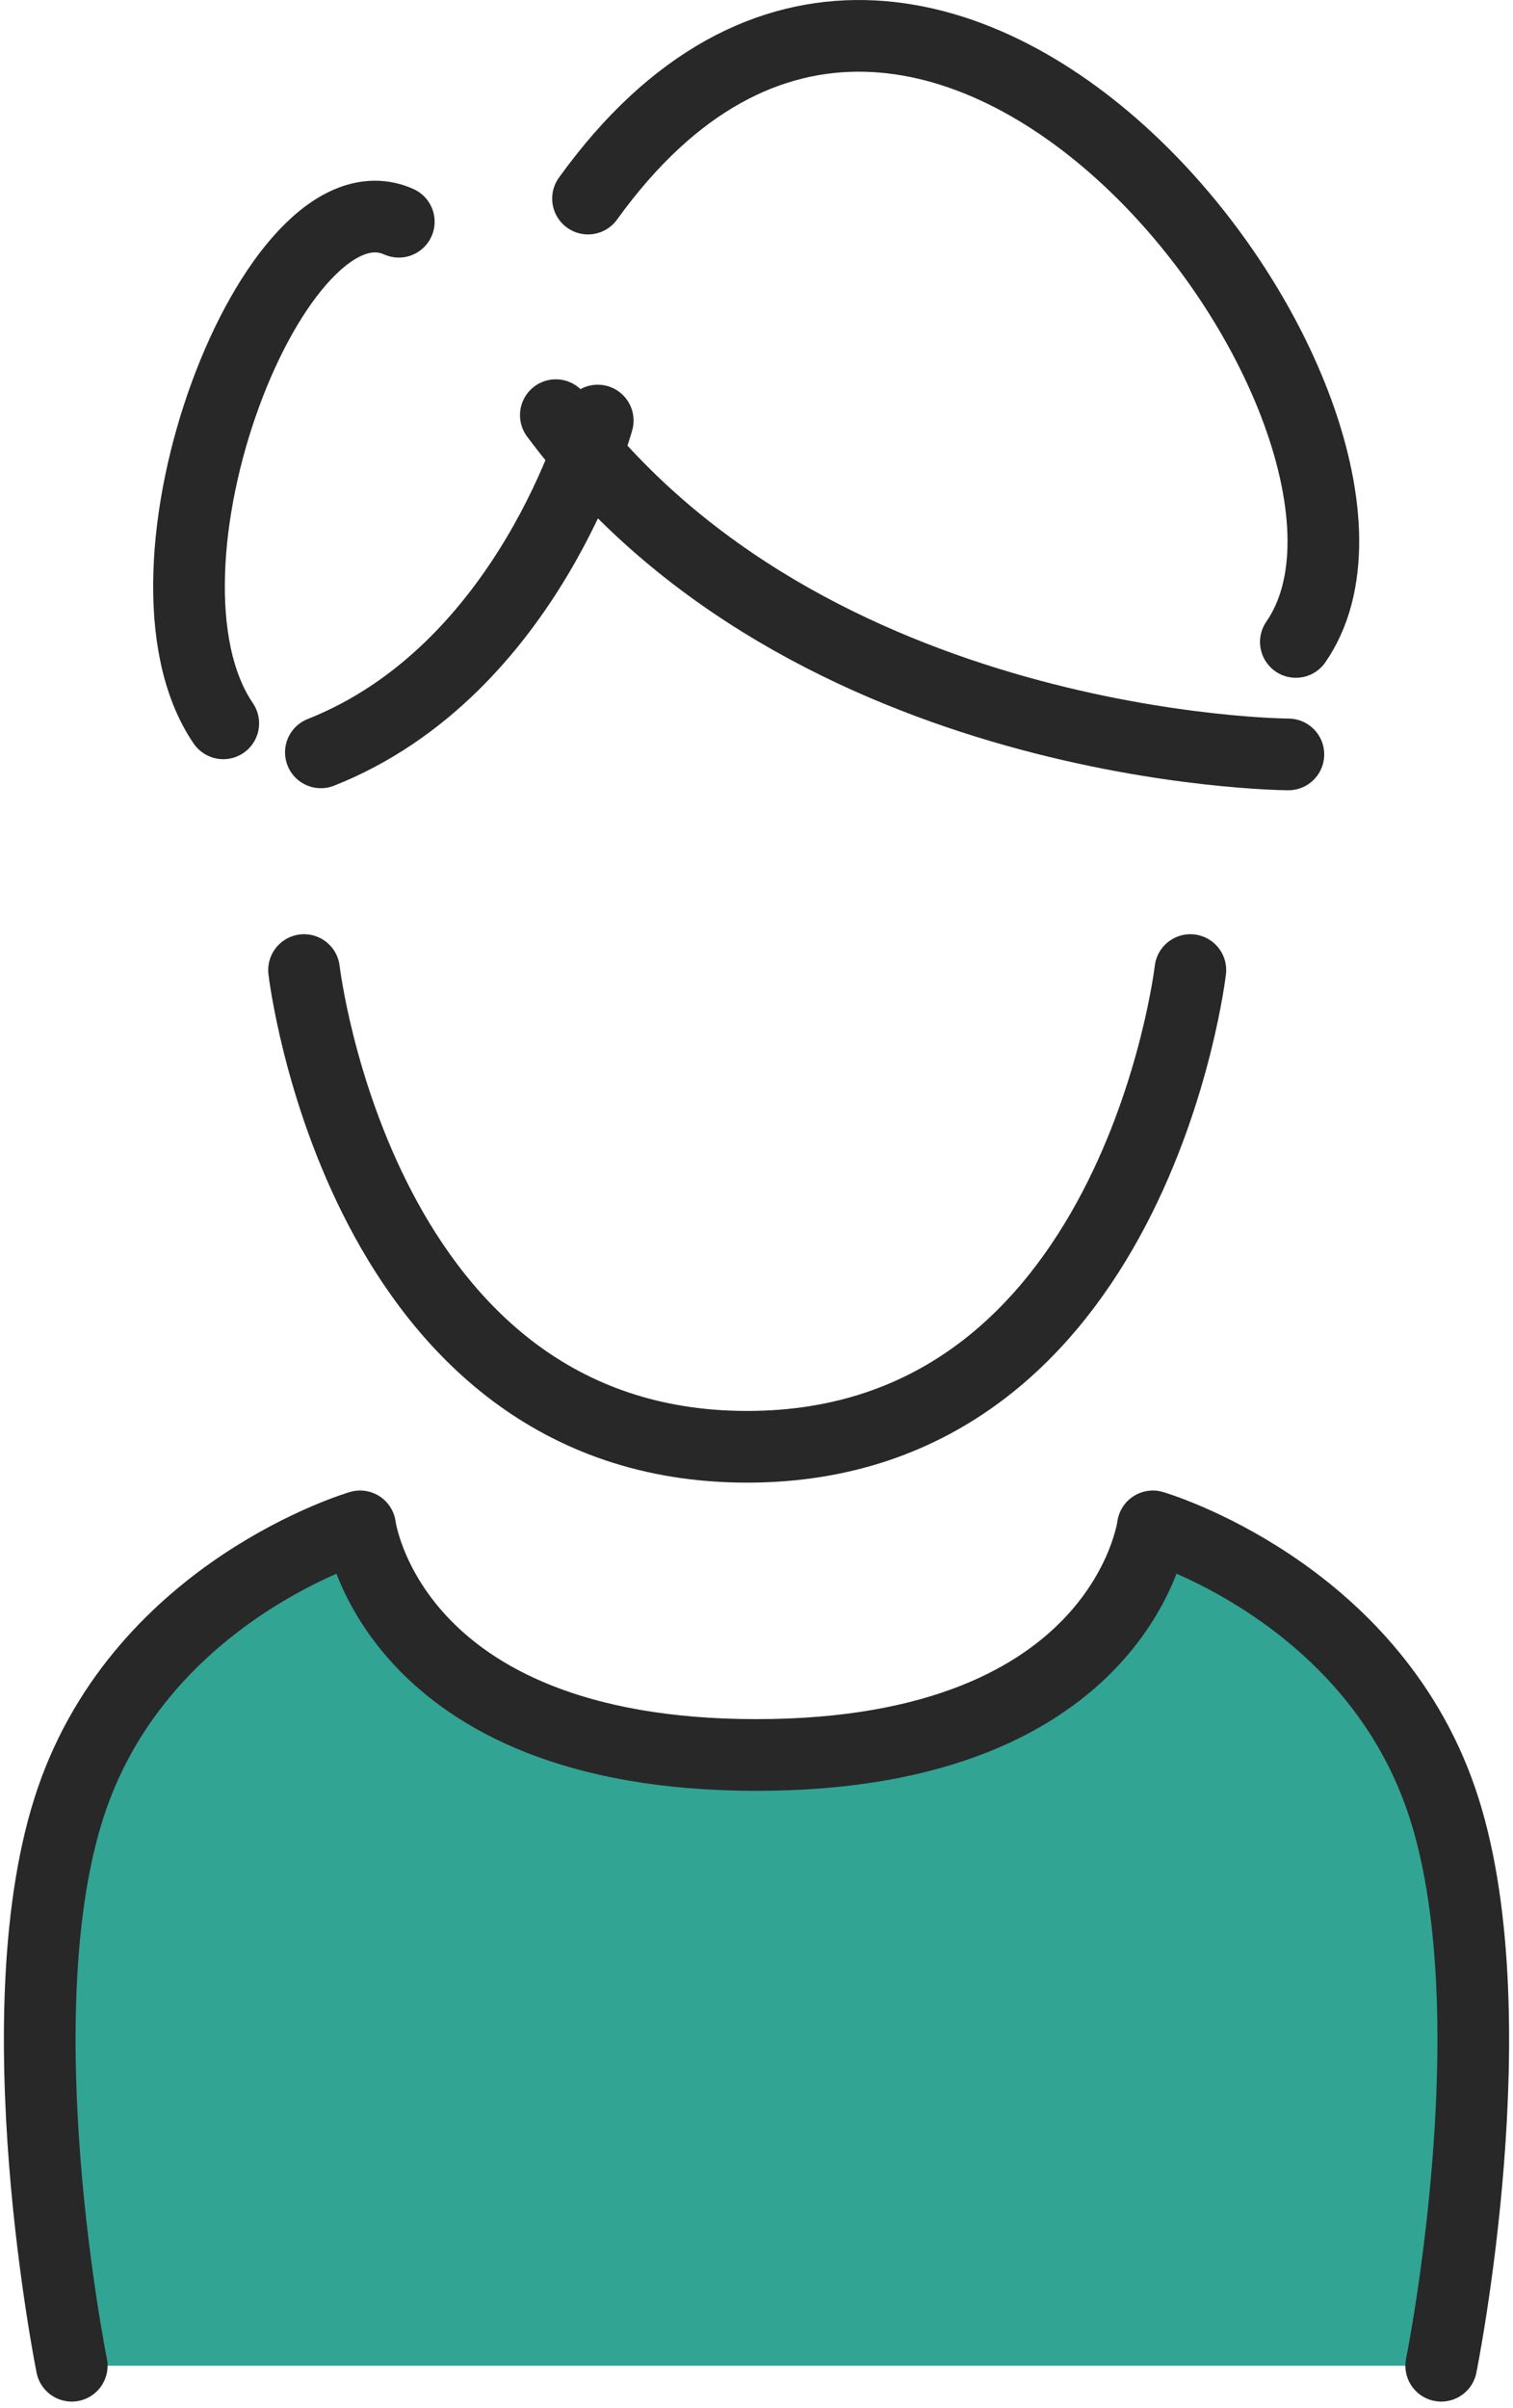 <svg height="67.179" viewBox="0 0 42.219 67.179" width="42.219" xmlns="http://www.w3.org/2000/svg"><g stroke="#282828" stroke-linecap="round" stroke-linejoin="round" stroke-width="2"><path d="m13388.956-11066.081s-2.01-9.948 0-15.8 8.046-7.617 8.046-7.617.811 6.378 11.061 6.378 11.061-6.378 11.061-6.378 6.034 1.762 8.046 7.617 0 15.8 0 15.8" fill="#31a494" transform="translate(-13386.954 11132.081)"/><g fill="none"><path d="m13395.441-11153.412s1.54 13.3 12.364 13.3 12.368-13.3 12.368-13.3" transform="translate(-13386.957 11180.475)"/><path d="m.767 0c-4.261 6.155 10.183 25.655 19.752 12.369" transform="matrix(-1 0 0 -1 36.927 17.909)"/><path d="m3.769 11.076c-2.916-4.276 1.449-15.538 4.898-13.994" transform="translate(2.461 9.104)"/><path d="m13413.373-11122.783s-13.445-.059-20.441-9.465" transform="translate(-13377.422 11143.83)"/><path d="m0 0s7.2.031 10.94 5.064" transform="matrix(-.259 .966 -.966 -.259 16.679 11.733)"/></g></g></svg>